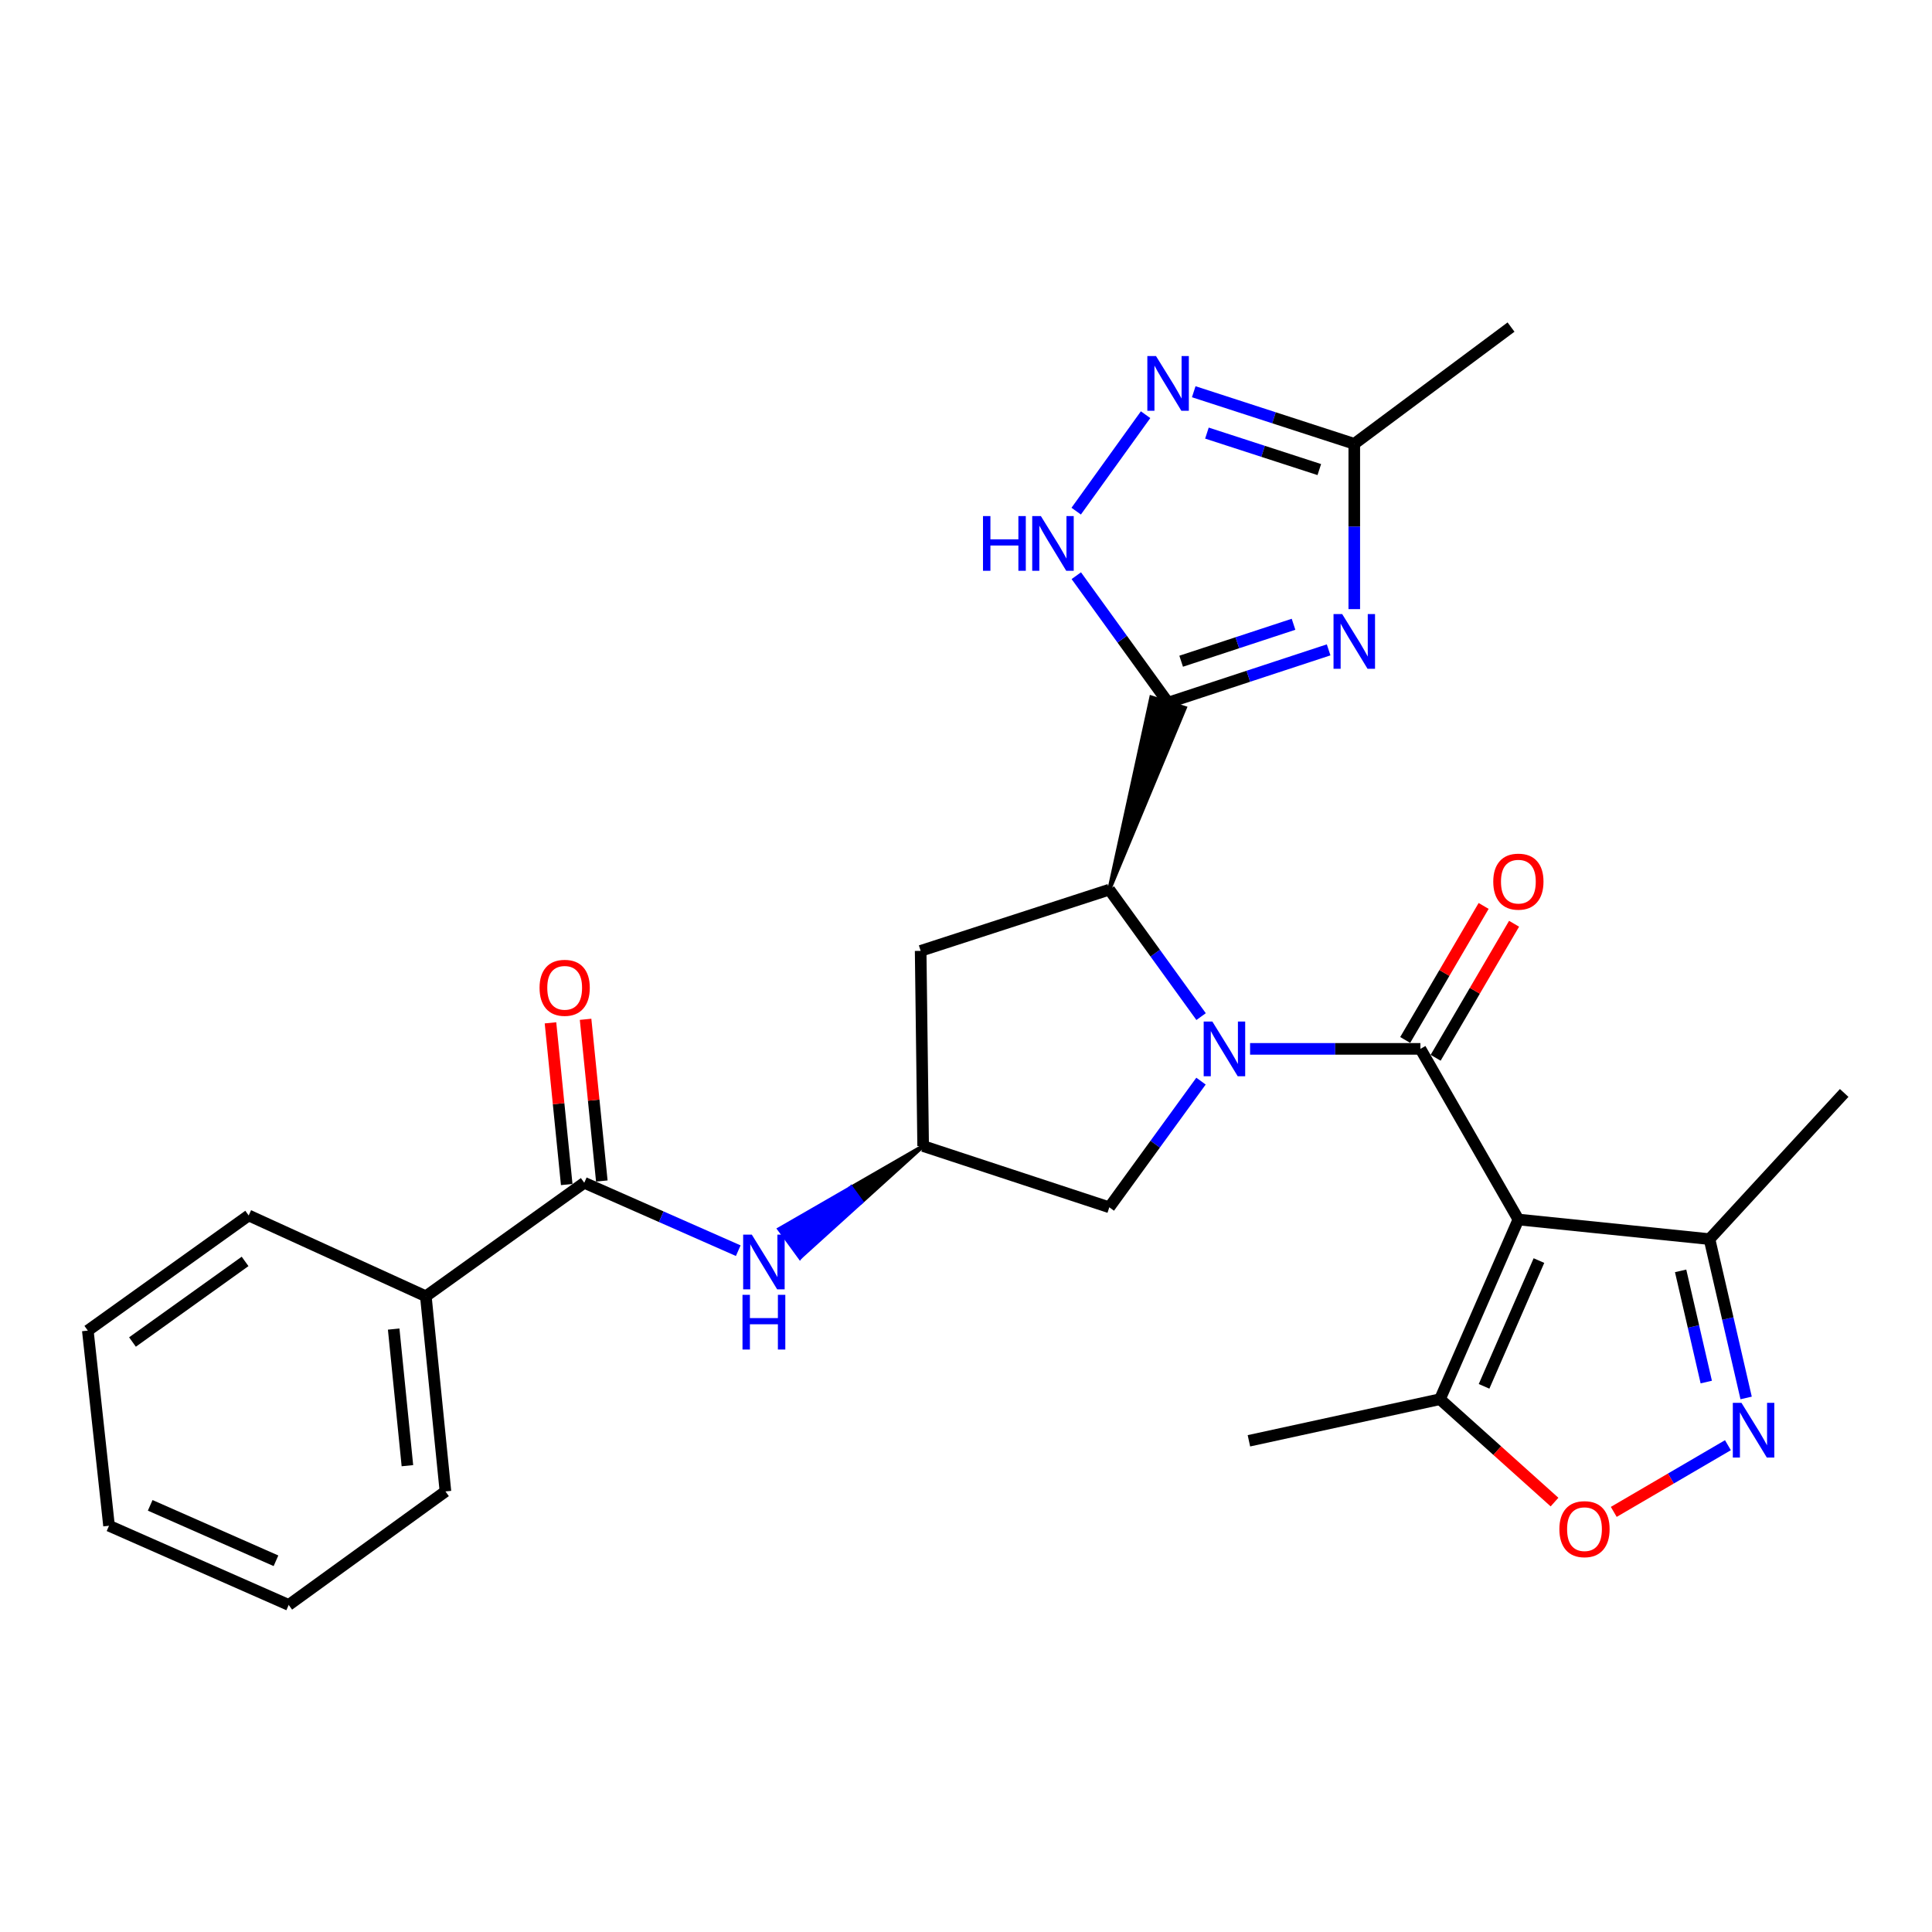 <?xml version='1.0' encoding='iso-8859-1'?>
<svg version='1.1' baseProfile='full'
              xmlns='http://www.w3.org/2000/svg'
                      xmlns:rdkit='http://www.rdkit.org/xml'
                      xmlns:xlink='http://www.w3.org/1999/xlink'
                  xml:space='preserve'
width='1000px' height='1000px' viewBox='0 0 1000 1000'>
<!-- END OF HEADER -->
<rect style='opacity:1.0;fill:#FFFFFF;stroke:none' width='1000' height='1000' x='0' y='0'> </rect>
<path class='bond-0' d='M 647.041,542.894 L 691.123,542.894' style='fill:none;fill-rule:evenodd;stroke:#0000FF;stroke-width:6px;stroke-linecap:butt;stroke-linejoin:miter;stroke-opacity:1' />
<path class='bond-0' d='M 691.123,542.894 L 735.205,542.894' style='fill:none;fill-rule:evenodd;stroke:#000000;stroke-width:6px;stroke-linecap:butt;stroke-linejoin:miter;stroke-opacity:1' />
<path class='bond-4' d='M 621.688,526.192 L 597.932,493.338' style='fill:none;fill-rule:evenodd;stroke:#0000FF;stroke-width:6px;stroke-linecap:butt;stroke-linejoin:miter;stroke-opacity:1' />
<path class='bond-4' d='M 597.932,493.338 L 574.175,460.483' style='fill:none;fill-rule:evenodd;stroke:#000000;stroke-width:6px;stroke-linecap:butt;stroke-linejoin:miter;stroke-opacity:1' />
<path class='bond-14' d='M 621.634,559.589 L 597.905,592.244' style='fill:none;fill-rule:evenodd;stroke:#0000FF;stroke-width:6px;stroke-linecap:butt;stroke-linejoin:miter;stroke-opacity:1' />
<path class='bond-14' d='M 597.905,592.244 L 574.175,624.9' style='fill:none;fill-rule:evenodd;stroke:#000000;stroke-width:6px;stroke-linecap:butt;stroke-linejoin:miter;stroke-opacity:1' />
<path class='bond-1' d='M 735.205,542.894 L 785.909,631.219' style='fill:none;fill-rule:evenodd;stroke:#000000;stroke-width:6px;stroke-linecap:butt;stroke-linejoin:miter;stroke-opacity:1' />
<path class='bond-17' d='M 743.083,547.505 L 763.382,512.82' style='fill:none;fill-rule:evenodd;stroke:#000000;stroke-width:6px;stroke-linecap:butt;stroke-linejoin:miter;stroke-opacity:1' />
<path class='bond-17' d='M 763.382,512.82 L 783.681,478.134' style='fill:none;fill-rule:evenodd;stroke:#FF0000;stroke-width:6px;stroke-linecap:butt;stroke-linejoin:miter;stroke-opacity:1' />
<path class='bond-17' d='M 727.326,538.284 L 747.625,503.598' style='fill:none;fill-rule:evenodd;stroke:#000000;stroke-width:6px;stroke-linecap:butt;stroke-linejoin:miter;stroke-opacity:1' />
<path class='bond-17' d='M 747.625,503.598 L 767.924,468.912' style='fill:none;fill-rule:evenodd;stroke:#FF0000;stroke-width:6px;stroke-linecap:butt;stroke-linejoin:miter;stroke-opacity:1' />
<path class='bond-8' d='M 785.909,631.219 L 745.327,724.22' style='fill:none;fill-rule:evenodd;stroke:#000000;stroke-width:6px;stroke-linecap:butt;stroke-linejoin:miter;stroke-opacity:1' />
<path class='bond-8' d='M 796.555,652.471 L 768.148,717.571' style='fill:none;fill-rule:evenodd;stroke:#000000;stroke-width:6px;stroke-linecap:butt;stroke-linejoin:miter;stroke-opacity:1' />
<path class='bond-11' d='M 785.909,631.219 L 884.833,641.362' style='fill:none;fill-rule:evenodd;stroke:#000000;stroke-width:6px;stroke-linecap:butt;stroke-linejoin:miter;stroke-opacity:1' />
<path class='bond-2' d='M 574.175,460.483 L 613.313,366.427 L 595.896,360.951 Z' style='fill:#000000;fill-rule:evenodd;fill-opacity:1;stroke:#000000;stroke-width:2px;stroke-linecap:butt;stroke-linejoin:miter;stroke-opacity:1;' />
<path class='bond-3' d='M 604.604,363.689 L 646.15,350.028' style='fill:none;fill-rule:evenodd;stroke:#000000;stroke-width:6px;stroke-linecap:butt;stroke-linejoin:miter;stroke-opacity:1' />
<path class='bond-3' d='M 646.15,350.028 L 687.696,336.368' style='fill:none;fill-rule:evenodd;stroke:#0000FF;stroke-width:6px;stroke-linecap:butt;stroke-linejoin:miter;stroke-opacity:1' />
<path class='bond-3' d='M 611.365,342.247 L 640.447,332.685' style='fill:none;fill-rule:evenodd;stroke:#000000;stroke-width:6px;stroke-linecap:butt;stroke-linejoin:miter;stroke-opacity:1' />
<path class='bond-3' d='M 640.447,332.685 L 669.529,323.122' style='fill:none;fill-rule:evenodd;stroke:#0000FF;stroke-width:6px;stroke-linecap:butt;stroke-linejoin:miter;stroke-opacity:1' />
<path class='bond-5' d='M 604.604,363.689 L 580.848,330.835' style='fill:none;fill-rule:evenodd;stroke:#000000;stroke-width:6px;stroke-linecap:butt;stroke-linejoin:miter;stroke-opacity:1' />
<path class='bond-5' d='M 580.848,330.835 L 557.092,297.98' style='fill:none;fill-rule:evenodd;stroke:#0000FF;stroke-width:6px;stroke-linecap:butt;stroke-linejoin:miter;stroke-opacity:1' />
<path class='bond-10' d='M 700.972,315.286 L 700.972,272.509' style='fill:none;fill-rule:evenodd;stroke:#0000FF;stroke-width:6px;stroke-linecap:butt;stroke-linejoin:miter;stroke-opacity:1' />
<path class='bond-10' d='M 700.972,272.509 L 700.972,229.731' style='fill:none;fill-rule:evenodd;stroke:#000000;stroke-width:6px;stroke-linecap:butt;stroke-linejoin:miter;stroke-opacity:1' />
<path class='bond-15' d='M 574.175,460.483 L 476.529,492.17' style='fill:none;fill-rule:evenodd;stroke:#000000;stroke-width:6px;stroke-linecap:butt;stroke-linejoin:miter;stroke-opacity:1' />
<path class='bond-7' d='M 557.037,264.567 L 592.952,214.647' style='fill:none;fill-rule:evenodd;stroke:#0000FF;stroke-width:6px;stroke-linecap:butt;stroke-linejoin:miter;stroke-opacity:1' />
<path class='bond-6' d='M 903.794,723.578 L 894.313,682.47' style='fill:none;fill-rule:evenodd;stroke:#0000FF;stroke-width:6px;stroke-linecap:butt;stroke-linejoin:miter;stroke-opacity:1' />
<path class='bond-6' d='M 894.313,682.47 L 884.833,641.362' style='fill:none;fill-rule:evenodd;stroke:#000000;stroke-width:6px;stroke-linecap:butt;stroke-linejoin:miter;stroke-opacity:1' />
<path class='bond-6' d='M 883.159,715.349 L 876.523,686.573' style='fill:none;fill-rule:evenodd;stroke:#0000FF;stroke-width:6px;stroke-linecap:butt;stroke-linejoin:miter;stroke-opacity:1' />
<path class='bond-6' d='M 876.523,686.573 L 869.887,657.797' style='fill:none;fill-rule:evenodd;stroke:#000000;stroke-width:6px;stroke-linecap:butt;stroke-linejoin:miter;stroke-opacity:1' />
<path class='bond-30' d='M 894.371,748.031 L 864.826,765.293' style='fill:none;fill-rule:evenodd;stroke:#0000FF;stroke-width:6px;stroke-linecap:butt;stroke-linejoin:miter;stroke-opacity:1' />
<path class='bond-30' d='M 864.826,765.293 L 835.281,782.555' style='fill:none;fill-rule:evenodd;stroke:#FF0000;stroke-width:6px;stroke-linecap:butt;stroke-linejoin:miter;stroke-opacity:1' />
<path class='bond-29' d='M 617.877,202.759 L 659.425,216.245' style='fill:none;fill-rule:evenodd;stroke:#0000FF;stroke-width:6px;stroke-linecap:butt;stroke-linejoin:miter;stroke-opacity:1' />
<path class='bond-29' d='M 659.425,216.245 L 700.972,229.731' style='fill:none;fill-rule:evenodd;stroke:#000000;stroke-width:6px;stroke-linecap:butt;stroke-linejoin:miter;stroke-opacity:1' />
<path class='bond-29' d='M 624.705,224.17 L 653.788,233.611' style='fill:none;fill-rule:evenodd;stroke:#0000FF;stroke-width:6px;stroke-linecap:butt;stroke-linejoin:miter;stroke-opacity:1' />
<path class='bond-29' d='M 653.788,233.611 L 682.871,243.051' style='fill:none;fill-rule:evenodd;stroke:#000000;stroke-width:6px;stroke-linecap:butt;stroke-linejoin:miter;stroke-opacity:1' />
<path class='bond-9' d='M 745.327,724.22 L 774.972,750.846' style='fill:none;fill-rule:evenodd;stroke:#000000;stroke-width:6px;stroke-linecap:butt;stroke-linejoin:miter;stroke-opacity:1' />
<path class='bond-9' d='M 774.972,750.846 L 804.618,777.473' style='fill:none;fill-rule:evenodd;stroke:#FF0000;stroke-width:6px;stroke-linecap:butt;stroke-linejoin:miter;stroke-opacity:1' />
<path class='bond-20' d='M 745.327,724.22 L 646.434,745.753' style='fill:none;fill-rule:evenodd;stroke:#000000;stroke-width:6px;stroke-linecap:butt;stroke-linejoin:miter;stroke-opacity:1' />
<path class='bond-21' d='M 700.972,229.731 L 782.105,169.29' style='fill:none;fill-rule:evenodd;stroke:#000000;stroke-width:6px;stroke-linecap:butt;stroke-linejoin:miter;stroke-opacity:1' />
<path class='bond-22' d='M 884.833,641.362 L 954.545,565.706' style='fill:none;fill-rule:evenodd;stroke:#000000;stroke-width:6px;stroke-linecap:butt;stroke-linejoin:miter;stroke-opacity:1' />
<path class='bond-12' d='M 302.416,612.201 L 342.266,629.776' style='fill:none;fill-rule:evenodd;stroke:#000000;stroke-width:6px;stroke-linecap:butt;stroke-linejoin:miter;stroke-opacity:1' />
<path class='bond-12' d='M 342.266,629.776 L 382.115,647.352' style='fill:none;fill-rule:evenodd;stroke:#0000FF;stroke-width:6px;stroke-linecap:butt;stroke-linejoin:miter;stroke-opacity:1' />
<path class='bond-18' d='M 311.499,611.289 L 307.296,569.441' style='fill:none;fill-rule:evenodd;stroke:#000000;stroke-width:6px;stroke-linecap:butt;stroke-linejoin:miter;stroke-opacity:1' />
<path class='bond-18' d='M 307.296,569.441 L 303.093,527.593' style='fill:none;fill-rule:evenodd;stroke:#FF0000;stroke-width:6px;stroke-linecap:butt;stroke-linejoin:miter;stroke-opacity:1' />
<path class='bond-18' d='M 293.333,613.113 L 289.13,571.266' style='fill:none;fill-rule:evenodd;stroke:#000000;stroke-width:6px;stroke-linecap:butt;stroke-linejoin:miter;stroke-opacity:1' />
<path class='bond-18' d='M 289.13,571.266 L 284.927,529.418' style='fill:none;fill-rule:evenodd;stroke:#FF0000;stroke-width:6px;stroke-linecap:butt;stroke-linejoin:miter;stroke-opacity:1' />
<path class='bond-19' d='M 302.416,612.201 L 220.41,670.949' style='fill:none;fill-rule:evenodd;stroke:#000000;stroke-width:6px;stroke-linecap:butt;stroke-linejoin:miter;stroke-opacity:1' />
<path class='bond-13' d='M 477.817,593.193 L 440.564,614.673 L 445.938,622.053 Z' style='fill:#000000;fill-rule:evenodd;fill-opacity:1;stroke:#000000;stroke-width:2px;stroke-linecap:butt;stroke-linejoin:miter;stroke-opacity:1;' />
<path class='bond-13' d='M 440.564,614.673 L 414.058,650.912 L 403.311,636.153 Z' style='fill:#0000FF;fill-rule:evenodd;fill-opacity:1;stroke:#0000FF;stroke-width:2px;stroke-linecap:butt;stroke-linejoin:miter;stroke-opacity:1;' />
<path class='bond-13' d='M 440.564,614.673 L 445.938,622.053 L 414.058,650.912 Z' style='fill:#0000FF;fill-rule:evenodd;fill-opacity:1;stroke:#0000FF;stroke-width:2px;stroke-linecap:butt;stroke-linejoin:miter;stroke-opacity:1;' />
<path class='bond-16' d='M 574.175,624.9 L 477.817,593.193' style='fill:none;fill-rule:evenodd;stroke:#000000;stroke-width:6px;stroke-linecap:butt;stroke-linejoin:miter;stroke-opacity:1' />
<path class='bond-28' d='M 476.529,492.17 L 477.817,593.193' style='fill:none;fill-rule:evenodd;stroke:#000000;stroke-width:6px;stroke-linecap:butt;stroke-linejoin:miter;stroke-opacity:1' />
<path class='bond-23' d='M 220.41,670.949 L 230.563,771.962' style='fill:none;fill-rule:evenodd;stroke:#000000;stroke-width:6px;stroke-linecap:butt;stroke-linejoin:miter;stroke-opacity:1' />
<path class='bond-23' d='M 203.767,687.927 L 210.874,758.636' style='fill:none;fill-rule:evenodd;stroke:#000000;stroke-width:6px;stroke-linecap:butt;stroke-linejoin:miter;stroke-opacity:1' />
<path class='bond-24' d='M 220.41,670.949 L 128.718,629.12' style='fill:none;fill-rule:evenodd;stroke:#000000;stroke-width:6px;stroke-linecap:butt;stroke-linejoin:miter;stroke-opacity:1' />
<path class='bond-26' d='M 230.563,771.962 L 149.43,830.71' style='fill:none;fill-rule:evenodd;stroke:#000000;stroke-width:6px;stroke-linecap:butt;stroke-linejoin:miter;stroke-opacity:1' />
<path class='bond-25' d='M 128.718,629.12 L 45.455,688.719' style='fill:none;fill-rule:evenodd;stroke:#000000;stroke-width:6px;stroke-linecap:butt;stroke-linejoin:miter;stroke-opacity:1' />
<path class='bond-25' d='M 126.855,652.905 L 68.571,694.625' style='fill:none;fill-rule:evenodd;stroke:#000000;stroke-width:6px;stroke-linecap:butt;stroke-linejoin:miter;stroke-opacity:1' />
<path class='bond-27' d='M 45.455,688.719 L 56.429,789.723' style='fill:none;fill-rule:evenodd;stroke:#000000;stroke-width:6px;stroke-linecap:butt;stroke-linejoin:miter;stroke-opacity:1' />
<path class='bond-31' d='M 149.43,830.71 L 56.429,789.723' style='fill:none;fill-rule:evenodd;stroke:#000000;stroke-width:6px;stroke-linecap:butt;stroke-linejoin:miter;stroke-opacity:1' />
<path class='bond-31' d='M 142.843,807.856 L 77.742,779.164' style='fill:none;fill-rule:evenodd;stroke:#000000;stroke-width:6px;stroke-linecap:butt;stroke-linejoin:miter;stroke-opacity:1' />
<path  class='atom-0' d='M 627.505 528.734
L 636.785 543.734
Q 637.705 545.214, 639.185 547.894
Q 640.665 550.574, 640.745 550.734
L 640.745 528.734
L 644.505 528.734
L 644.505 557.054
L 640.625 557.054
L 630.665 540.654
Q 629.505 538.734, 628.265 536.534
Q 627.065 534.334, 626.705 533.654
L 626.705 557.054
L 623.025 557.054
L 623.025 528.734
L 627.505 528.734
' fill='#0000FF'/>
<path  class='atom-4' d='M 694.712 317.843
L 703.992 332.843
Q 704.912 334.323, 706.392 337.003
Q 707.872 339.683, 707.952 339.843
L 707.952 317.843
L 711.712 317.843
L 711.712 346.163
L 707.832 346.163
L 697.872 329.763
Q 696.712 327.843, 695.472 325.643
Q 694.272 323.443, 693.912 322.763
L 693.912 346.163
L 690.232 346.163
L 690.232 317.843
L 694.712 317.843
' fill='#0000FF'/>
<path  class='atom-6' d='M 508.794 267.118
L 512.634 267.118
L 512.634 279.158
L 527.114 279.158
L 527.114 267.118
L 530.954 267.118
L 530.954 295.438
L 527.114 295.438
L 527.114 282.358
L 512.634 282.358
L 512.634 295.438
L 508.794 295.438
L 508.794 267.118
' fill='#0000FF'/>
<path  class='atom-6' d='M 538.754 267.118
L 548.034 282.118
Q 548.954 283.598, 550.434 286.278
Q 551.914 288.958, 551.994 289.118
L 551.994 267.118
L 555.754 267.118
L 555.754 295.438
L 551.874 295.438
L 541.914 279.038
Q 540.754 277.118, 539.514 274.918
Q 538.314 272.718, 537.954 272.038
L 537.954 295.438
L 534.274 295.438
L 534.274 267.118
L 538.754 267.118
' fill='#0000FF'/>
<path  class='atom-7' d='M 901.385 726.116
L 910.665 741.116
Q 911.585 742.596, 913.065 745.276
Q 914.545 747.956, 914.625 748.116
L 914.625 726.116
L 918.385 726.116
L 918.385 754.436
L 914.505 754.436
L 904.545 738.036
Q 903.385 736.116, 902.145 733.916
Q 900.945 731.716, 900.585 731.036
L 900.585 754.436
L 896.905 754.436
L 896.905 726.116
L 901.385 726.116
' fill='#0000FF'/>
<path  class='atom-8' d='M 598.344 184.291
L 607.624 199.291
Q 608.544 200.771, 610.024 203.451
Q 611.504 206.131, 611.584 206.291
L 611.584 184.291
L 615.344 184.291
L 615.344 212.611
L 611.464 212.611
L 601.504 196.211
Q 600.344 194.291, 599.104 192.091
Q 597.904 189.891, 597.544 189.211
L 597.544 212.611
L 593.864 212.611
L 593.864 184.291
L 598.344 184.291
' fill='#0000FF'/>
<path  class='atom-10' d='M 807.131 791.487
Q 807.131 784.687, 810.491 780.887
Q 813.851 777.087, 820.131 777.087
Q 826.411 777.087, 829.771 780.887
Q 833.131 784.687, 833.131 791.487
Q 833.131 798.367, 829.731 802.287
Q 826.331 806.167, 820.131 806.167
Q 813.891 806.167, 810.491 802.287
Q 807.131 798.407, 807.131 791.487
M 820.131 802.967
Q 824.451 802.967, 826.771 800.087
Q 829.131 797.167, 829.131 791.487
Q 829.131 785.927, 826.771 783.127
Q 824.451 780.287, 820.131 780.287
Q 815.811 780.287, 813.451 783.087
Q 811.131 785.887, 811.131 791.487
Q 811.131 797.207, 813.451 800.087
Q 815.811 802.967, 820.131 802.967
' fill='#FF0000'/>
<path  class='atom-14' d='M 389.136 639.049
L 398.416 654.049
Q 399.336 655.529, 400.816 658.209
Q 402.296 660.889, 402.376 661.049
L 402.376 639.049
L 406.136 639.049
L 406.136 667.369
L 402.256 667.369
L 392.296 650.969
Q 391.136 649.049, 389.896 646.849
Q 388.696 644.649, 388.336 643.969
L 388.336 667.369
L 384.656 667.369
L 384.656 639.049
L 389.136 639.049
' fill='#0000FF'/>
<path  class='atom-14' d='M 384.316 670.201
L 388.156 670.201
L 388.156 682.241
L 402.636 682.241
L 402.636 670.201
L 406.476 670.201
L 406.476 698.521
L 402.636 698.521
L 402.636 685.441
L 388.156 685.441
L 388.156 698.521
L 384.316 698.521
L 384.316 670.201
' fill='#0000FF'/>
<path  class='atom-18' d='M 772.909 456.334
Q 772.909 449.534, 776.269 445.734
Q 779.629 441.934, 785.909 441.934
Q 792.189 441.934, 795.549 445.734
Q 798.909 449.534, 798.909 456.334
Q 798.909 463.214, 795.509 467.134
Q 792.109 471.014, 785.909 471.014
Q 779.669 471.014, 776.269 467.134
Q 772.909 463.254, 772.909 456.334
M 785.909 467.814
Q 790.229 467.814, 792.549 464.934
Q 794.909 462.014, 794.909 456.334
Q 794.909 450.774, 792.549 447.974
Q 790.229 445.134, 785.909 445.134
Q 781.589 445.134, 779.229 447.934
Q 776.909 450.734, 776.909 456.334
Q 776.909 462.054, 779.229 464.934
Q 781.589 467.814, 785.909 467.814
' fill='#FF0000'/>
<path  class='atom-19' d='M 279.273 511.288
Q 279.273 504.488, 282.633 500.688
Q 285.993 496.888, 292.273 496.888
Q 298.553 496.888, 301.913 500.688
Q 305.273 504.488, 305.273 511.288
Q 305.273 518.168, 301.873 522.088
Q 298.473 525.968, 292.273 525.968
Q 286.033 525.968, 282.633 522.088
Q 279.273 518.208, 279.273 511.288
M 292.273 522.768
Q 296.593 522.768, 298.913 519.888
Q 301.273 516.968, 301.273 511.288
Q 301.273 505.728, 298.913 502.928
Q 296.593 500.088, 292.273 500.088
Q 287.953 500.088, 285.593 502.888
Q 283.273 505.688, 283.273 511.288
Q 283.273 517.008, 285.593 519.888
Q 287.953 522.768, 292.273 522.768
' fill='#FF0000'/>
</svg>
